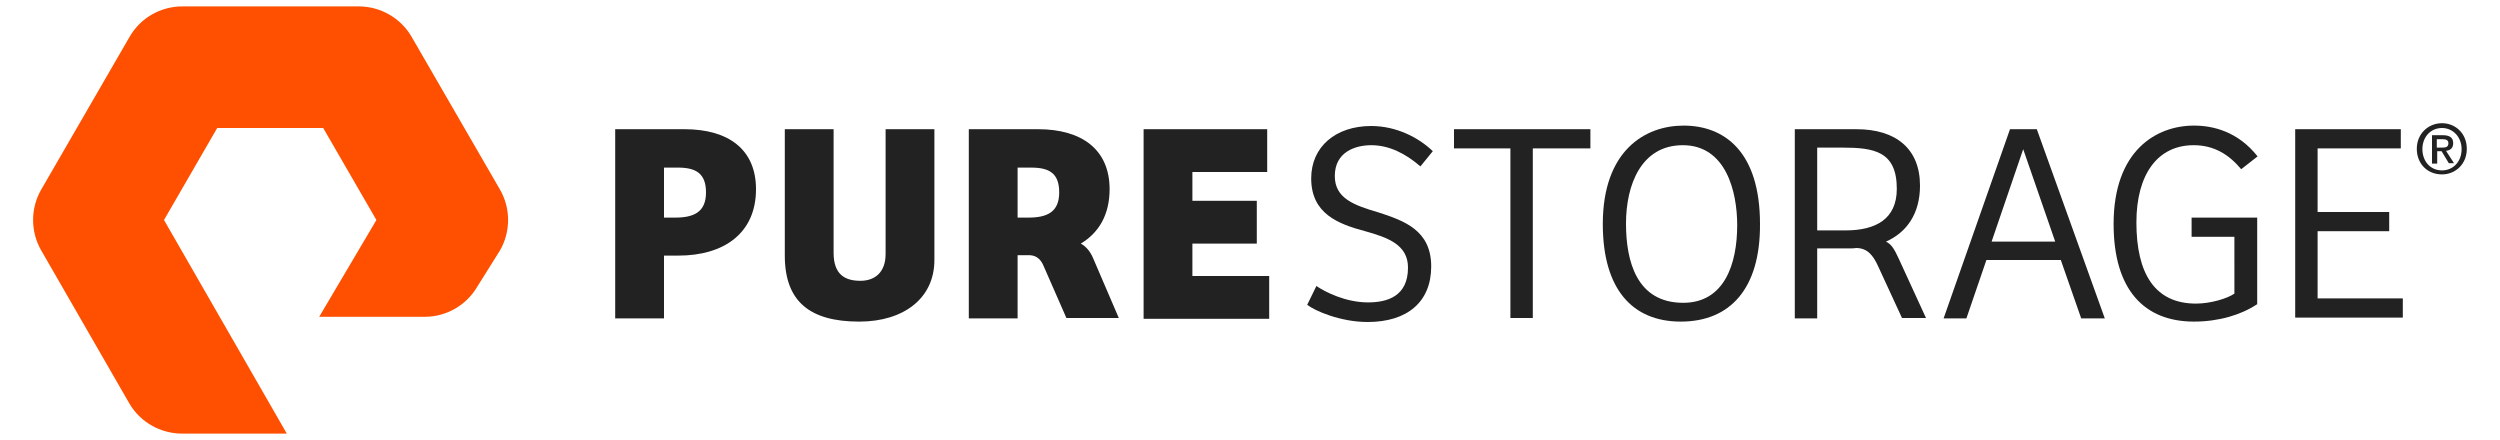 <?xml version="1.0" encoding="utf-8"?>
<!-- Generator: Adobe Illustrator 23.0.2, SVG Export Plug-In . SVG Version: 6.00 Build 0)  -->
<svg version="1.1" id="Layer_1" xmlns="http://www.w3.org/2000/svg" xmlns:xlink="http://www.w3.org/1999/xlink" x="0px" y="0px"
	 viewBox="0 0 625 110" style="enable-background:new 0 0 625 110;" xml:space="preserve">
<style type="text/css">
	.st0{fill:none;}
	.st1{fill:#203476;}
	.st2{fill:#FE5000;}
	.st3{fill:#222222;}
</style>
<rect x="-98.6" y="-432.5" class="st0" width="792" height="612"/>
<g>
	<path class="st2" d="M71.7,108.4H45.5c-5.4,0-10.5-2.9-13.2-7.6L10.3,62.6c-2.7-4.7-2.7-10.5,0-15.2L32.4,9.2
		c2.7-4.7,7.7-7.6,13.2-7.6h44.1c5.4,0,10.5,2.9,13.2,7.6l22.1,38.2c2.7,4.7,2.7,10.5,0,15.2l-5.7,9.1c-2.7,4.6-7.7,7.5-13.1,7.5
		H79.8L94.1,55L80.8,32H54.3L41,55L71.7,108.4L71.7,108.4z"/>
	<g>
		<g>
			<path class="st3" d="M166,79.6h-12.2V32.3h17.3c11.2,0,17.9,5.2,17.9,15c0,11-8,16.6-19.4,16.6H166V79.6z M168.8,54.4
				c4.7,0,7.7-1.4,7.7-6.3c0-4.8-2.6-6.2-7-6.2H166v12.5H168.8z"/>
			<path class="st3" d="M208.4,32.3v30.9c0,5.4,2.8,7,6.7,7c3.7,0,6.3-2.2,6.3-6.7V32.3h12.2V65c0,9.6-7.7,15.4-18.8,15.4
				c-12.3,0-18.6-5-18.6-16.5V32.3H208.4z"/>
			<path class="st3" d="M285.9,32.3h30.9V43h-18.7v7.2h16.1v10.7h-16.1v8.1h19.2v10.7h-31.4V32.3z"/>
			<path class="st3" d="M329.1,71.5c2.2,1.5,7.3,4.1,12.9,4.1c4.8,0,10-1.5,10-8.7c0-5.7-5-7.5-10.7-9.1
				c-6.8-1.8-13.5-4.4-13.5-13.2c0-7.9,6.1-13.1,15-13.1c6.4,0,12,3,15.4,6.3l-3.1,3.8c-3.7-3.2-7.8-5.3-12.3-5.3
				c-4,0-9.1,1.7-9.1,7.7c0,5.6,4.8,7.3,10.9,9.1c6.5,2.1,13.2,4.5,13.2,13.5c0,8.9-6,13.9-15.9,13.9c-6.8,0-13.2-2.8-15.1-4.3
				L329.1,71.5z"/>
			<path class="st3" d="M397.6,32.3v4.8h-14.4v42.4h-5.6V37.1h-14.1v-4.8H397.6z"/>
			<path class="st3" d="M420.2,80.4c-12.2,0-19.5-8.2-19.5-24.4c0-18.3,10.5-24.6,20.2-24.6c10.2,0,19.1,6.5,19.1,24.6
				C440.1,72.3,432.4,80.4,420.2,80.4z M420.8,75.7c10.3,0,13.5-9.7,13.5-19.4c0-8.4-2.8-20-13.6-20c-10.4,0-14.2,9.9-14.2,19.6
				C406.5,65.2,409.1,75.7,420.8,75.7z"/>
			<path class="st3" d="M485.9,79.6l16.6-47.3h6.7l17,47.3h-5.9L515.2,65h-18.6l-5,14.6H485.9z M497.9,60.4h15.9
				c-8-23.1-8-23.1-8-23.1L497.9,60.4z"/>
			<path class="st3" d="M564.2,76.1c-3.9,2.6-9.5,4.3-15.7,4.3c-12.4,0-20.1-7.9-20.1-24.4c0-18.4,10.7-24.6,20.1-24.6
				c4.8,0,11,1.5,15.9,7.7l-4.1,3.2c-3.1-3.7-6.8-6-11.9-6c-9,0-14.3,7.3-14.3,19.3c0,12.8,4.6,20.3,14.9,20.3
				c3.7,0,7.9-1.3,9.6-2.5V59.2h-10.7v-4.8h16.4V76.1z"/>
			<path class="st3" d="M573.8,32.3h26.4v4.8h-20.8v15.9h17.9v4.8h-17.9v16.8h21.3v4.8h-26.9V32.3z"/>
			<path class="st3" d="M474.7,64.7c-1.1-2.4-1.8-3.6-3.2-4.3c5.2-2.3,8.5-7,8.5-14c0-9.2-6-14.1-15.9-14.1h-15.4v47.3h5.6V62.1h8.1
				c0.6,0,1.1,0,1.7-0.1l-0.1,0c2.9,0,4.3,1.9,5.5,4.5l6,13h6L474.7,64.7z M461.4,57.6h-7.1V36.9h6.2c8,0,13.7,0.9,13.7,10.3
				C474.2,54.8,468.9,57.6,461.4,57.6z"/>
			<path class="st3" d="M273.3,64.6c-0.7-1.7-1.8-3-3.1-3.7c4.5-2.7,7.2-7.2,7.2-13.6c0-9.8-6.8-15-17.9-15h-17.3v47.3h12.2V63.8
				h3.1c1.6,0.1,2.7,1,3.4,2.7l5.7,13h13.1L273.3,64.6z M254.4,54.4V41.9h3.4c4.5,0,7,1.4,7,6.2c0,4.9-3,6.3-7.7,6.3H254.4z"/>
		</g>
		<g>
			<path class="st3" d="M610.5,43.6c-3.7,0-6.3-2.7-6.3-6.4c0-3.8,2.9-6.4,6.3-6.4c3.3,0,6.2,2.5,6.2,6.4
				C616.7,41.1,613.8,43.6,610.5,43.6z M610.5,32c-2.8,0-4.9,2.2-4.9,5.3c0,2.9,1.9,5.3,4.9,5.3c2.7,0,4.9-2.1,4.9-5.3
				C615.4,34.2,613.2,32,610.5,32z M609.2,40.9h-1.2v-7.1h2.7c1.7,0,2.6,0.6,2.6,2c0,1.3-0.8,1.8-1.8,1.9l2,3.1h-1.3l-1.8-3h-1.1
				V40.9z M610.5,36.9c0.9,0,1.6-0.1,1.6-1.1c0-0.9-0.8-1-1.5-1h-1.4v2.1H610.5z"/>
		</g>
	</g>
</g>
</svg>
